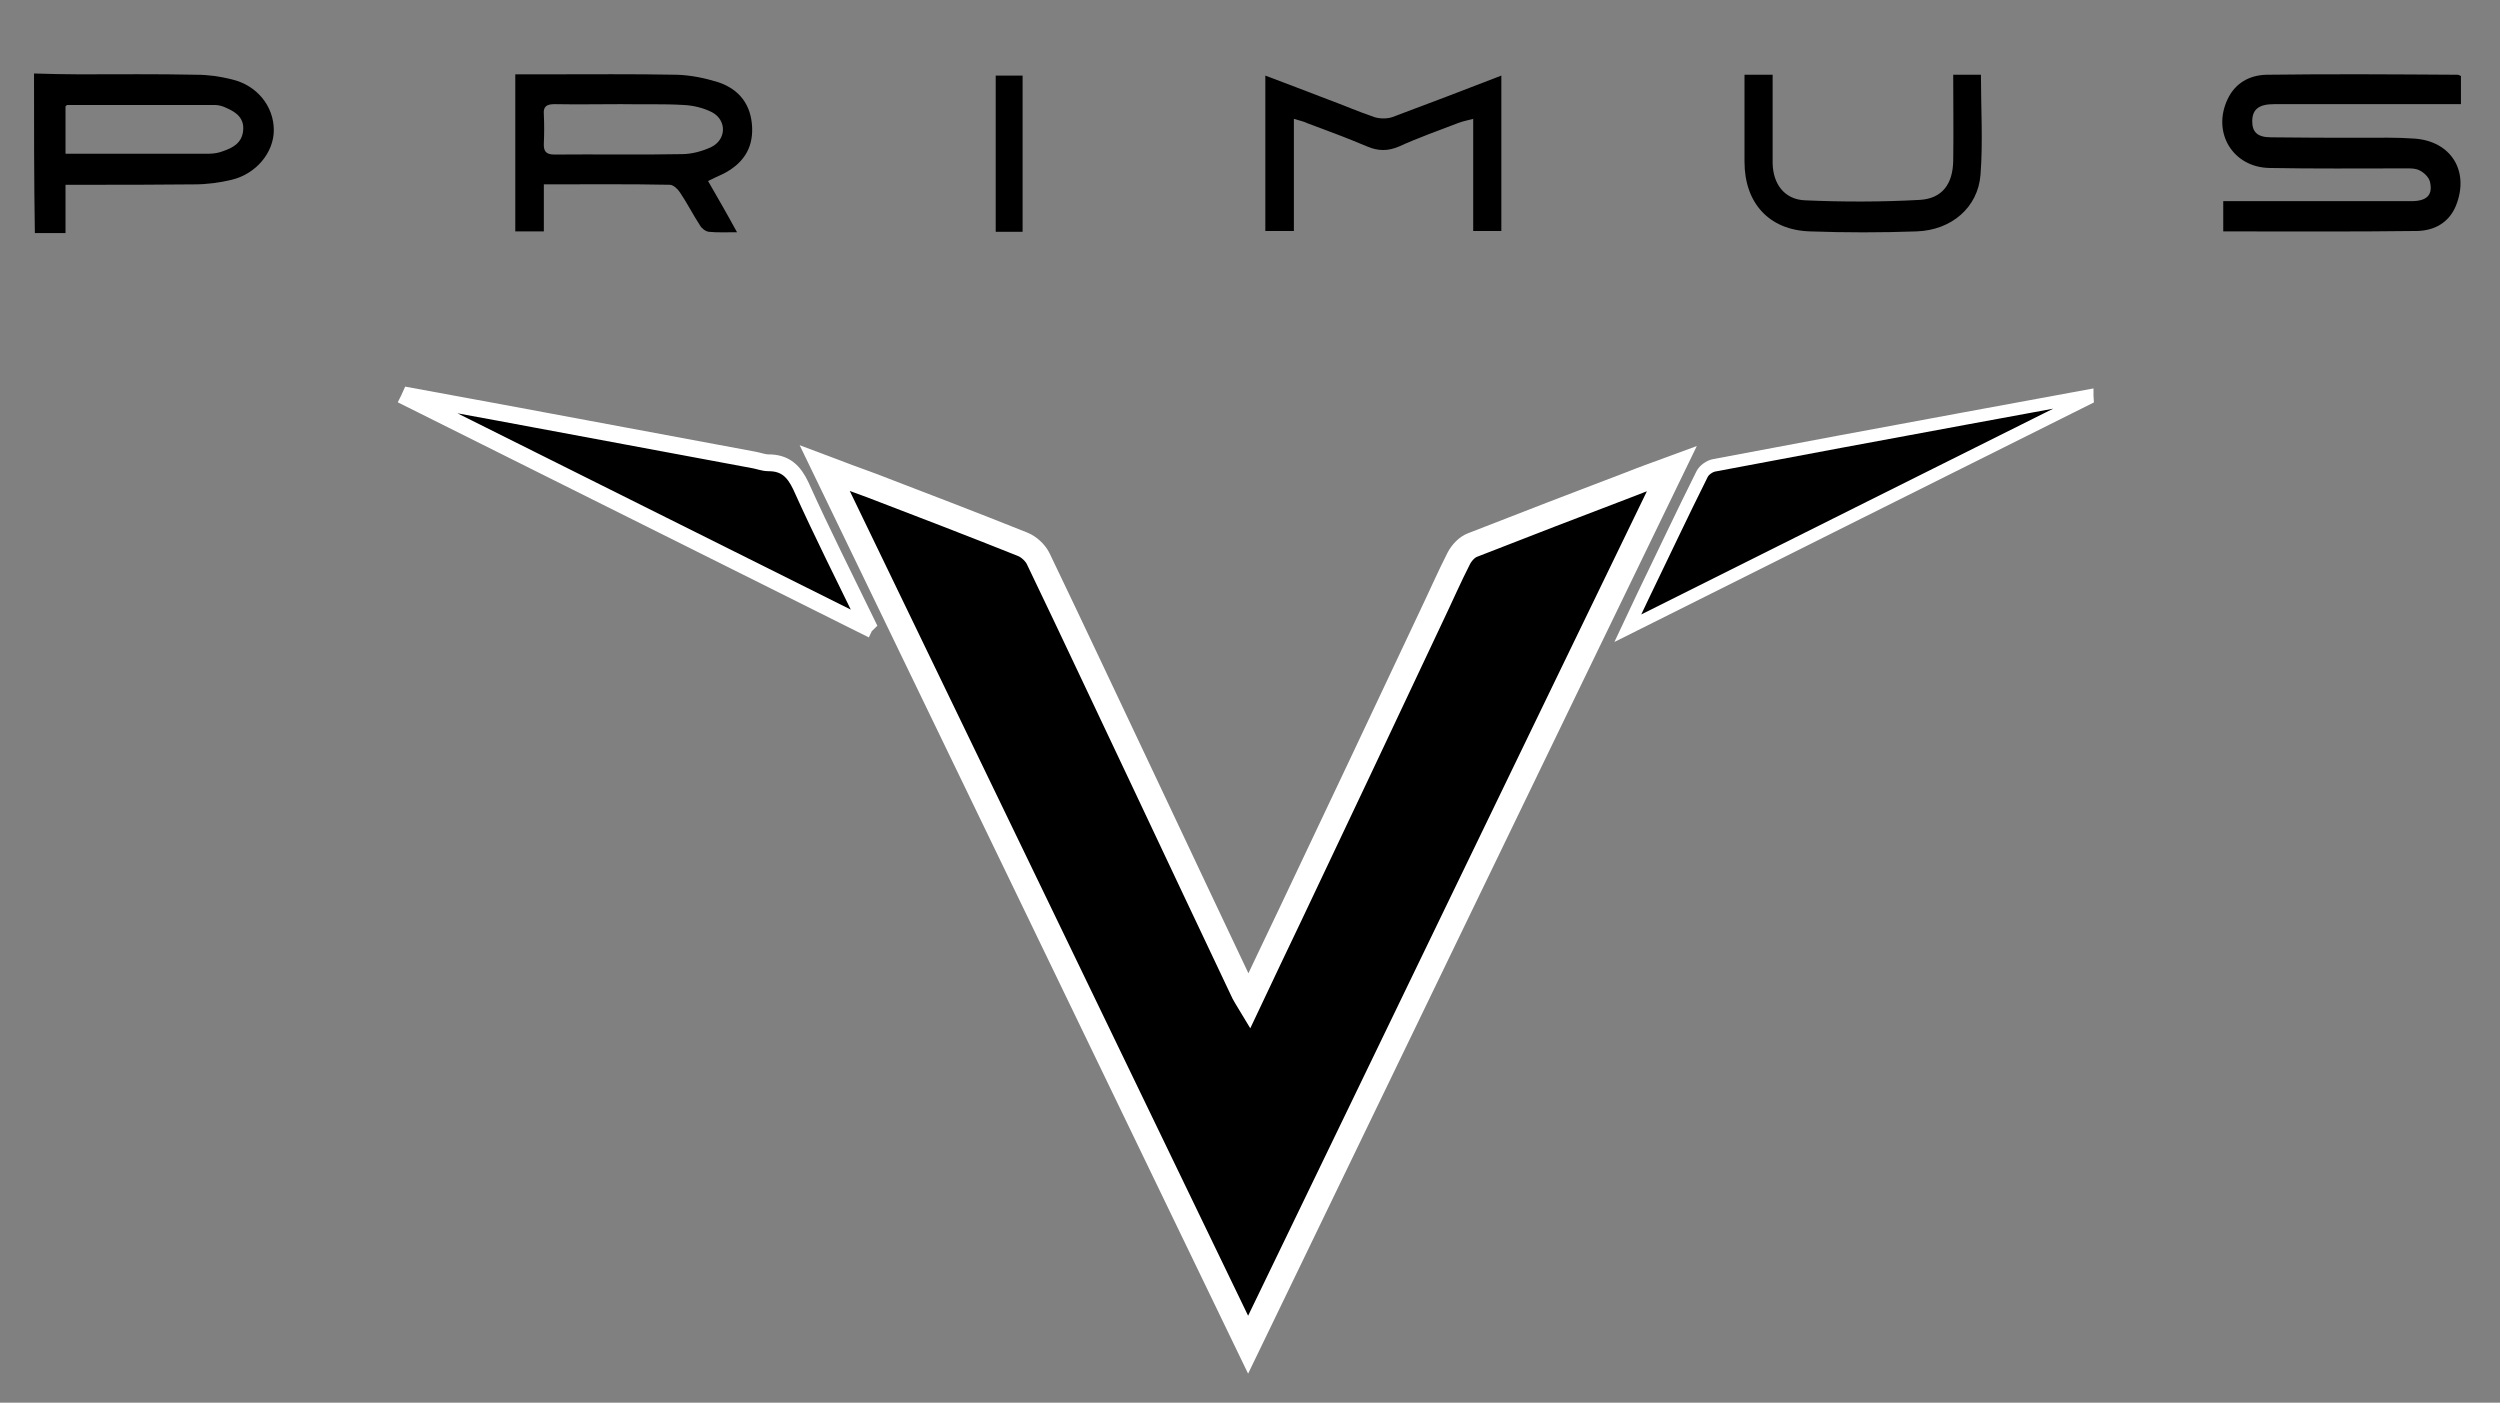 <?xml version="1.0" encoding="utf-8"?>
<!-- Generator: Adobe Illustrator 24.0.2, SVG Export Plug-In . SVG Version: 6.00 Build 0)  -->
<svg version="1.1" id="Layer_1" xmlns="http://www.w3.org/2000/svg" xmlns:xlink="http://www.w3.org/1999/xlink" x="0px" y="0px"
	 viewBox="0 0 595.3 334" style="enable-background:new 0 0 595.3 334;" xml:space="preserve">
<rect x="0" y="0" width="595.3" height="334" fill="#808080" stroke="none"/>
<style type="text/css">
	.st0{display:none;fill:#AAAAAA;stroke:#FFFFFF;}
	.st1{stroke:#FFFFFF;stroke-width:6;}
	.st2{stroke:#FFFFFF;stroke-width:3;}
	.st3{stroke:#FFFFFF;stroke-width:4;}
</style>
<g>
	<rect x="-107" y="-73" class="st0" width="760" height="456"/>
	<path d="M8.1,17.5c3.6,0.1,7.1,0.2,10.7,0.2c9.3,0,18.6-0.1,28,0.1c2.8,0,5.6,0.4,8.4,1.1c6,1.4,10,6.4,10,12.1
		c0,5.3-4.2,10.4-10,11.8c-2.9,0.7-5.9,1.1-8.9,1.1c-8.8,0.1-17.7,0.1-26.5,0.1c-1.3,0-2.6,0-4.2,0c0,3.9,0,7.5,0,11.5
		c-2.7,0-5,0-7.3,0C8.1,42.7,8.1,30.1,8.1,17.5z M15.6,36.6c11.6,0,22.9,0,34.2,0c1.1,0,2.3-0.2,3.3-0.6c2.3-0.8,4.5-1.9,4.8-4.9
		c0.3-3-1.7-4.4-4-5.4c-0.8-0.4-1.8-0.7-2.7-0.7c-11.7,0-23.5,0-35.2,0c-0.1,0-0.1,0.1-0.4,0.3C15.6,28.9,15.6,32.6,15.6,36.6z"/>
	<path class="st1" d="M297.2,320.2c-33.6-69.6-67-138.8-100.8-208.7c4.2,1.6,7.6,2.8,11.1,4.1c12,4.6,24,9.2,36,14
		c1.5,0.6,3,2,3.7,3.4c8.7,18.1,17.2,36.3,25.8,54.4c7.7,16.4,15.5,32.8,23.2,49.1c0.3,0.6,0.6,1,1.2,2c3.3-7,6.5-13.7,9.7-20.4
		c11.3-23.8,22.6-47.7,33.8-71.5c2.2-4.6,4.2-9.2,6.5-13.7c0.7-1.3,1.9-2.6,3.2-3.1c12.5-4.9,25-9.7,37.6-14.5
		c3-1.2,6.1-2.3,9.9-3.7C364.3,181.3,330.9,250.5,297.2,320.2z"/>
	<path class="st2" d="M497.1,94.9c-36.3,18.1-72.5,36.2-109.5,54.7c1.4-3,2.5-5.3,3.6-7.6c4.7-9.7,9.3-19.5,14.1-29.1
		c0.5-1,1.8-1.9,2.9-2.1c20-3.8,40-7.5,60-11.2c9.6-1.8,19.2-3.5,28.8-5.3C497,94.5,497.1,94.7,497.1,94.9z"/>
	<path class="st3" d="M206,149.1C169.8,131,133.6,113,97.4,94.9c0.1-0.2,0.1-0.4,0.2-0.6c7.1,1.3,14.2,2.6,21.2,3.9
		c20.2,3.8,40.4,7.5,60.6,11.3c1.2,0.2,2.4,0.7,3.6,0.7c3.9,0,6,1.9,7.7,5.5c5,11.1,10.5,22,15.8,32.9
		C206.3,148.8,206.1,148.9,206,149.1z"/>
	<path d="M586,18.1c0,2.2,0,4.2,0,6.7c-1,0-2,0-3,0c-13.8,0-27.7,0-41.5,0c-3.7,0-5.2,1.3-5.2,4.1c0,2.6,1.3,3.8,4.5,3.8
		c7.2,0.1,14.5,0.1,21.7,0.1c4.1,0,8.3-0.1,12.4,0.2c8.8,0.6,13.2,7.8,9.9,16c-1.7,4.1-5.2,5.9-9.2,6c-15.3,0.2-30.6,0.1-46.2,0.1
		c0-2.4,0-4.6,0-7.2c1,0,2,0,3,0c13.9,0,27.8,0,41.8,0c3.7,0,5.2-1.5,4.4-4.7c-0.3-1.1-1.5-2.2-2.6-2.7c-1.1-0.5-2.6-0.4-3.9-0.4
		c-10.5,0-21.1,0.1-31.6-0.1c-8.8-0.1-13.8-8.4-10.1-16.3c1.8-3.9,5.2-5.8,9.3-5.9c15.1-0.2,30.3-0.1,45.4,0
		C585.4,17.8,585.6,17.9,586,18.1z"/>
	<path d="M129.5,43.9c0,4,0,7.5,0,11.2c-2.4,0-4.5,0-6.8,0c0-12.4,0-24.7,0-37.4c2.7,0,5.1,0,7.5,0c10.3,0,20.7-0.1,31,0.1
		c3.3,0.1,6.7,0.8,9.9,1.8c5,1.7,7.8,5.4,8,10.8c0.2,5.2-2.4,8.7-6.9,11c-1.1,0.5-2.2,1-3.6,1.7c2.3,4,4.5,7.8,6.9,12.2
		c-2.5,0-4.6,0.1-6.7-0.1c-0.8-0.1-1.7-0.8-2.1-1.5c-1.7-2.6-3.1-5.4-4.8-7.9c-0.5-0.8-1.6-1.8-2.4-1.8
		C149.7,43.8,139.8,43.9,129.5,43.9z M147.9,24.8c-5.3,0-10.5,0.1-15.8,0c-1.9,0-2.8,0.5-2.6,2.5c0.1,2.2,0.1,4.5,0,6.8
		c-0.1,1.9,0.5,2.7,2.5,2.7c10.1-0.1,20.3,0.1,30.4-0.1c2.3,0,4.9-0.7,7-1.7c3.6-1.8,3.7-6.4,0.1-8.3c-2-1-4.4-1.6-6.7-1.7
		C157.9,24.7,152.9,24.9,147.9,24.8z"/>
	<path d="M308.1,28.3c0,9,0,17.7,0,26.7c-2.3,0-4.4,0-6.8,0c0-12.1,0-24.3,0-37c5,1.9,9.8,3.7,14.7,5.6c3.8,1.4,7.5,3,11.3,4.3
		c1.3,0.4,3,0.4,4.2,0c8.6-3.2,17.2-6.5,26-9.9c0,12.4,0,24.6,0,37c-2.1,0-4.2,0-6.7,0c0-8.7,0-17.5,0-26.7c-1.5,0.4-2.6,0.6-3.6,1
		c-4.7,1.8-9.5,3.5-14.1,5.6c-2.6,1.1-4.9,1.1-7.5,0c-4.7-2-9.6-3.8-14.4-5.6C310.4,28.9,309.4,28.7,308.1,28.3z"/>
	<path d="M415.4,17.8c2.3,0,4.3,0,6.7,0c0,4.5,0,8.9,0,13.2c0,2.6,0,5.3,0,7.9c0.1,4.9,2.8,8.6,7.7,8.8c9.1,0.4,18.2,0.4,27.3-0.1
		c5.4-0.3,7.9-3.8,8-9.3c0.1-6.8,0-13.5,0-20.5c2.3,0,4.4,0,6.6,0c0,8,0.5,16-0.1,23.8c-0.6,7.8-6.9,13.2-15.2,13.5
		c-8.5,0.3-16.9,0.3-25.4,0c-9.8-0.3-15.6-6.8-15.6-16.6C415.4,31.7,415.4,24.8,415.4,17.8z"/>
	<path d="M243.5,55.2c-2.2,0-4.2,0-6.4,0c0-12.4,0-24.7,0-37.2c2,0,4.1,0,6.4,0C243.5,30.2,243.5,42.6,243.5,55.2z"/>
</g>
</svg>
